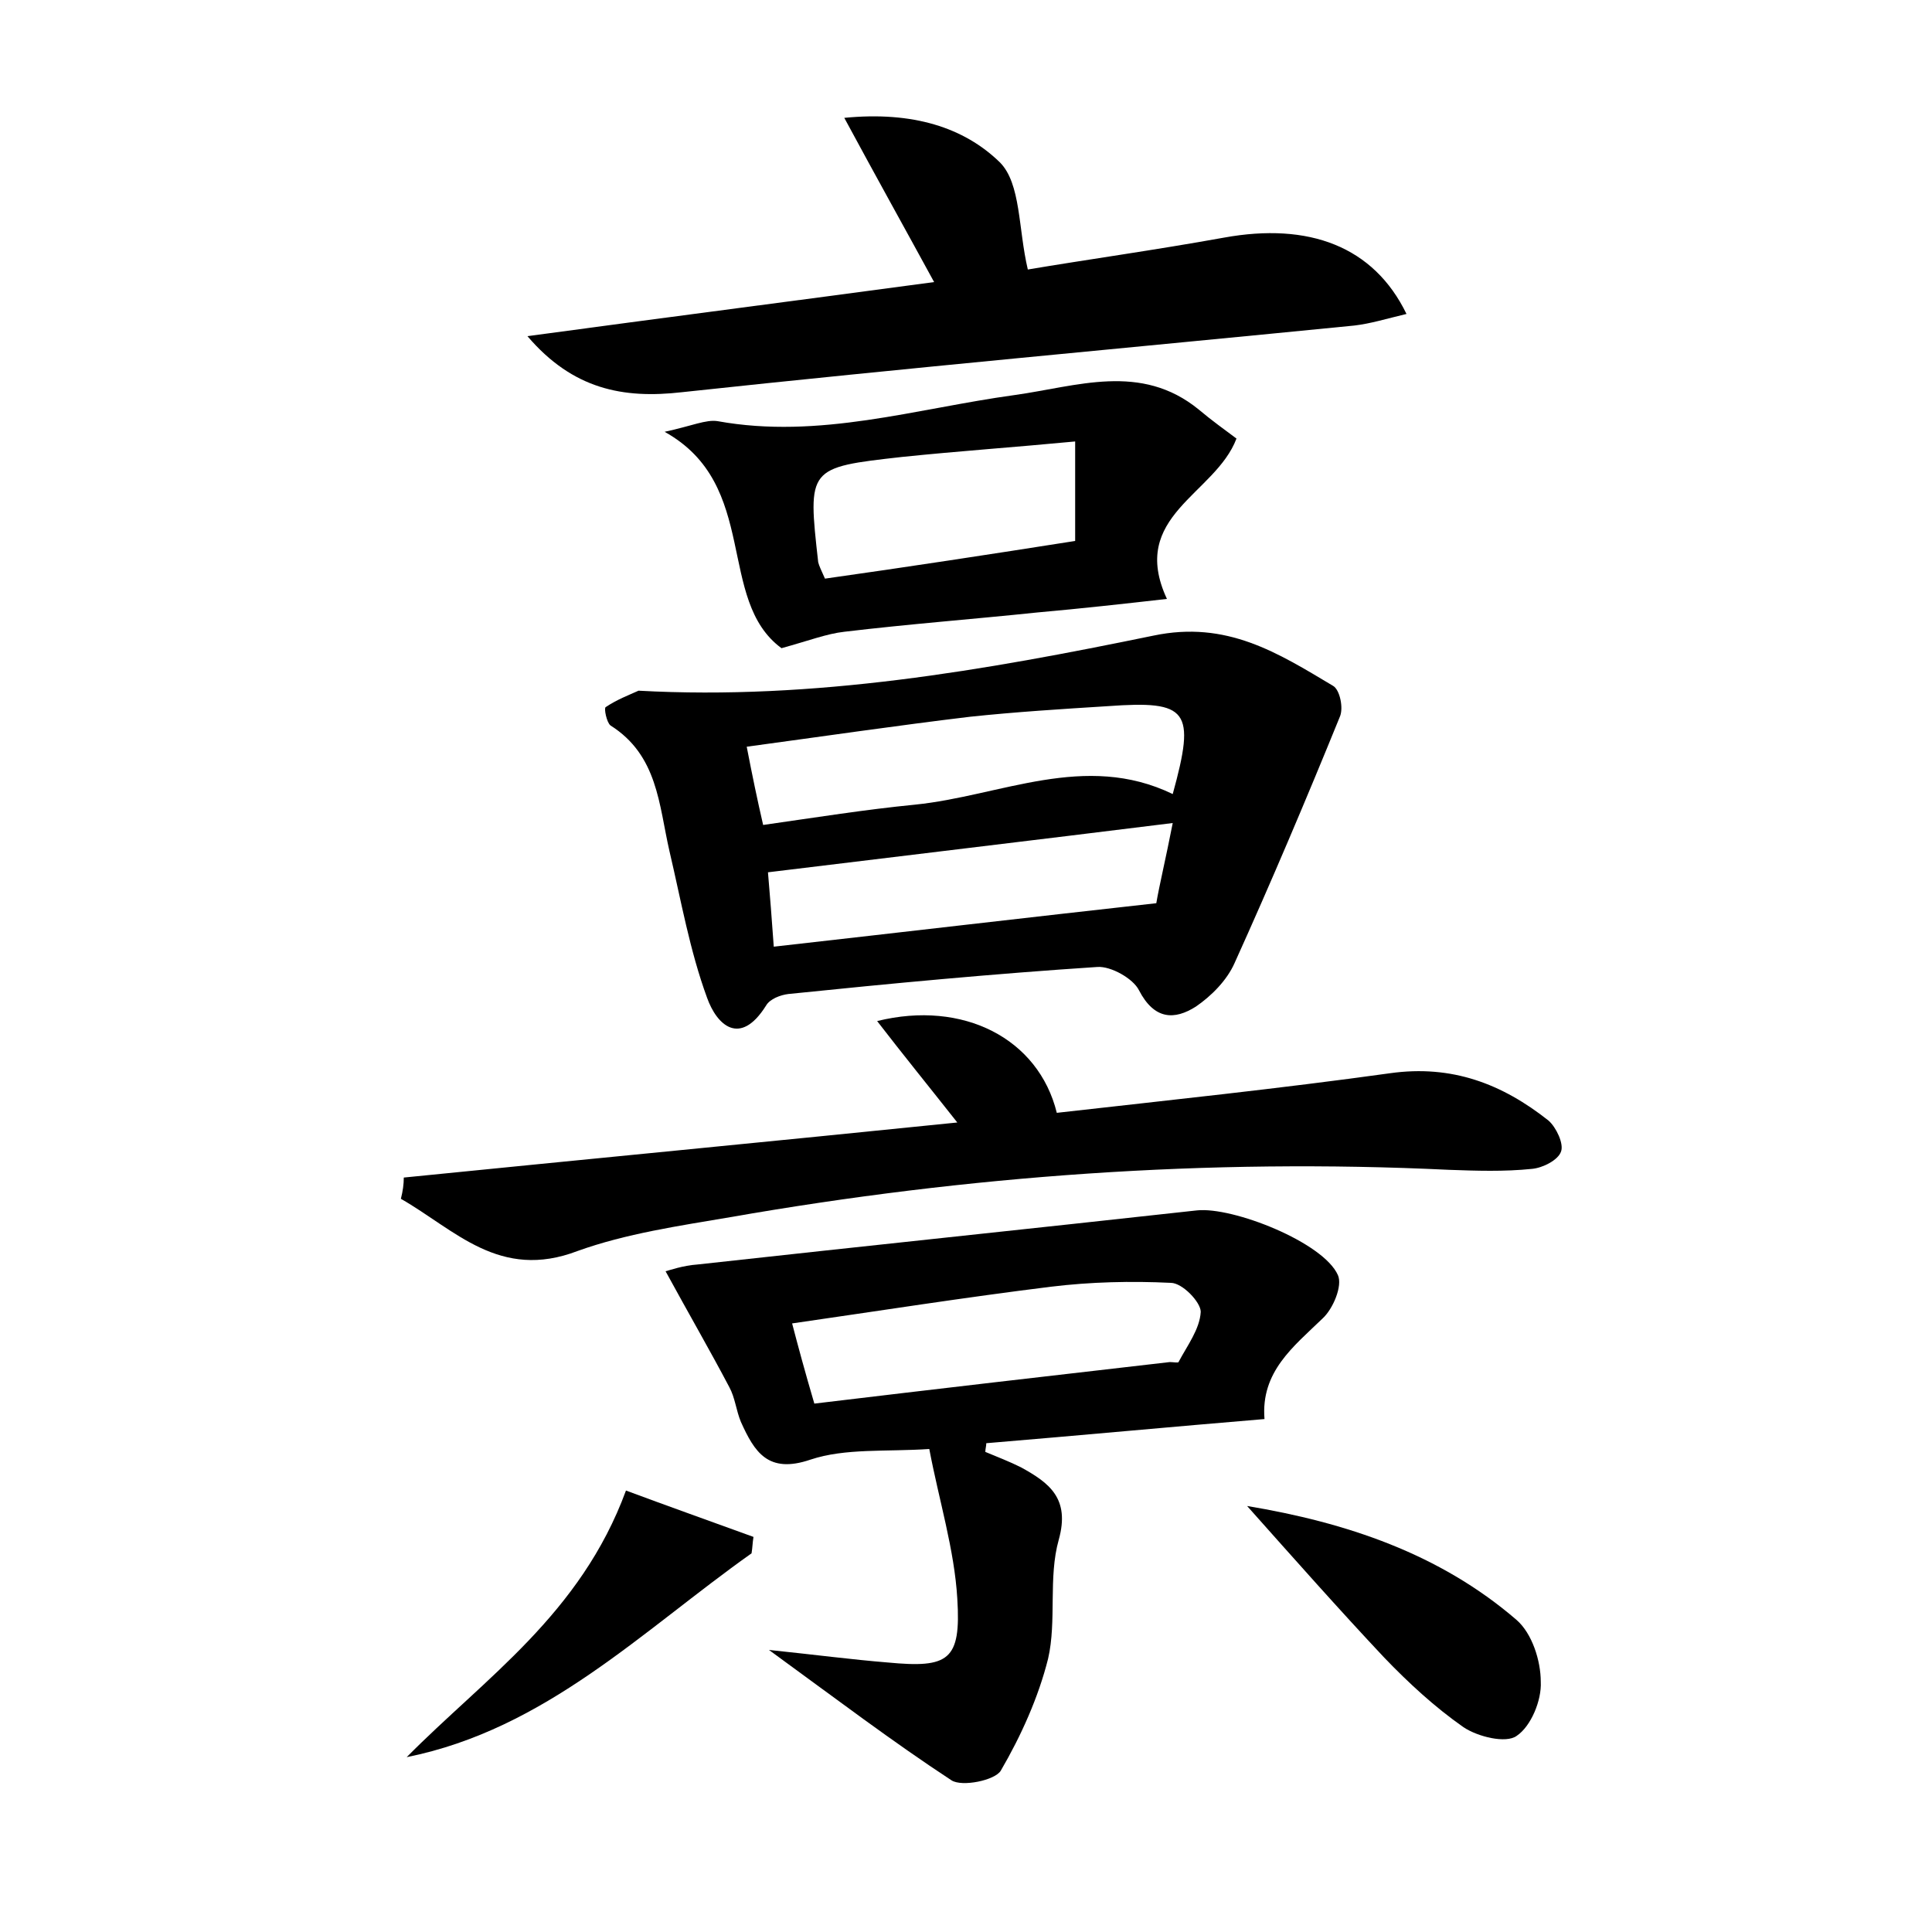 <?xml version="1.0" encoding="utf-8"?>
<!-- Generator: Adobe Illustrator 22.0.0, SVG Export Plug-In . SVG Version: 6.00 Build 0)  -->
<svg version="1.1" id="图层_1" xmlns="http://www.w3.org/2000/svg" xmlns:xlink="http://www.w3.org/1999/xlink" x="0px" y="0px"
	 viewBox="0 0 200 200" style="enable-background:new 0 0 200 200;" xml:space="preserve">
<style type="text/css">
	.st0{fill:#FFFFFF;}
</style>
<g>
	
	<path d="M66.1,71.5c18.2,1,35.8-2.1,53.3-5.7c7.6-1.6,12.9,1.8,18.6,5.2c0.7,0.4,1.1,2.3,0.7,3.2c-3.5,8.6-7.1,17.1-10.9,25.5
		c-0.8,1.8-2.4,3.4-4,4.5c-2.2,1.4-4.3,1.4-5.9-1.7c-0.6-1.2-2.9-2.5-4.3-2.4c-10.7,0.7-21.3,1.7-32,2.8c-0.8,0.1-1.9,0.5-2.3,1.2
		c-2.7,4.3-5.1,2-6.1-0.8c-1.8-4.9-2.7-10.1-3.9-15.2c-1.1-4.8-1.2-9.9-6.1-13c-0.4-0.3-0.7-1.8-0.5-1.9C63.9,72.4,65,72,66.1,71.5z
		 M121.4,82.2c2.4-8.7,1.6-9.7-6.7-9.1c-4.8,0.3-9.6,0.6-14.3,1.1c-7.5,0.9-15,2-23.1,3.1c0.6,3.1,1.1,5.5,1.7,8.1
		c5.6-0.8,10.6-1.6,15.7-2.1C103.6,82.4,112.3,77.8,121.4,82.2z M121.4,85.2c-14.5,1.8-28,3.4-41.9,5.1c0.2,2.3,0.4,4.9,0.6,7.7
		c13.3-1.5,26.1-3,39.6-4.5C120,91.7,120.7,88.8,121.4,85.2z"/>
	<path d="M130.9,146.9c-9.6,0.8-19.2,1.7-28.8,2.5c0,0.3-0.1,0.6-0.1,0.9c1.2,0.5,2.5,1,3.7,1.6c2.9,1.6,5.1,3.2,3.9,7.5
		c-1.1,3.9-0.2,8.4-1.1,12.3c-1,4-2.8,8-4.9,11.6c-0.6,1-4,1.7-5.1,1c-6.1-4-11.9-8.4-18.9-13.5c4.8,0.5,8.6,1,12.3,1.3
		c6.3,0.6,7.6-0.2,7.2-6.6c-0.3-5.1-1.9-10.2-2.9-15.5c-4.5,0.3-8.7-0.1-12.3,1.1c-4.4,1.5-5.8-0.8-7.2-3.9
		c-0.5-1.2-0.6-2.5-1.2-3.6c-2-3.8-4.2-7.6-6.6-12c0.4-0.1,1.8-0.6,3.3-0.7c17.2-1.9,34.5-3.7,51.7-5.6c3.7-0.4,13.1,3.3,14.6,6.7
		c0.5,1.1-0.5,3.5-1.6,4.5C133.9,139.4,130.5,142,130.9,146.9z M84.3,145.3c12.5-1.5,24.6-2.9,36.8-4.3c0.3,0,0.9,0.1,0.9,0
		c0.9-1.7,2.2-3.4,2.3-5.2c0-1-1.9-3-3.1-3c-4.1-0.2-8.3-0.1-12.4,0.4c-8.9,1.1-17.8,2.5-26.8,3.8C82.6,139.3,83.3,141.9,84.3,145.3
		z"/>
	<path d="M41.8,121.9c18.9-1.9,37.7-3.7,57.3-5.7c-3-3.8-5.6-7-8.3-10.5c8.9-2.2,16.7,1.8,18.6,9.5c11.5-1.3,23-2.5,34.5-4.1
		c6.4-0.9,11.6,1.1,16.4,4.9c0.8,0.7,1.6,2.4,1.3,3.2c-0.3,0.9-1.9,1.7-3,1.8c-2.9,0.3-5.8,0.2-8.6,0.1c-25-1.2-49.8,0.6-74.4,4.9
		c-5.3,0.9-10.8,1.7-15.8,3.5c-8.1,3.1-12.7-2.2-18.3-5.4C41.7,123.3,41.8,122.6,41.8,121.9z"/>
	<path d="M145.6,32.5c-2.1,0.5-3.7,1-5.4,1.2C117,36,93.8,38.1,70.6,40.6c-6.1,0.7-11.3-0.3-16-5.8c14-1.9,28-3.7,42.1-5.6
		c-3-5.5-5.9-10.7-9.3-17c7.1-0.7,12.4,1,16.1,4.6c2.2,2.2,1.9,6.9,2.9,11.1c5.9-1,13.1-2,20.3-3.3C135.5,23,142.2,25.5,145.6,32.5z
		"/>
	<path d="M128,45.4c-2.2,5.8-11.2,8-7.2,16.6c-4.4,0.5-8.9,1-13.4,1.4c-6.7,0.7-13.3,1.2-20,2c-1.8,0.2-3.6,0.9-6.5,1.7
		c-6.8-5-2.2-16.9-12.1-22.4c2.8-0.6,4.3-1.3,5.5-1.1c10.5,1.9,20.5-1.3,30.7-2.7c6.5-0.9,13.1-3.4,19.1,1.5
		C125.4,43.5,126.8,44.5,128,45.4z M111.3,56c0-3.7,0-6.7,0-10.3c-6.3,0.6-12.1,1-17.9,1.6c-9.8,1.1-9.8,1.1-8.7,10.9
		c0.1,0.4,0.3,0.8,0.7,1.7C93.9,58.7,102.4,57.4,111.3,56z"/>
	<path d="M129.1,155.9c10.2,1.7,19.9,4.9,27.9,11.8c1.6,1.4,2.5,4.2,2.5,6.4c0.1,1.9-1,4.6-2.5,5.6c-1.1,0.8-4,0.1-5.5-0.9
		c-3-2.1-5.7-4.6-8.2-7.2C138.6,166.6,134,161.4,129.1,155.9z"/>
	<path d="M64.8,154.3c4.3,1.6,8.8,3.2,13.2,4.8c-0.1,0.6-0.1,1.1-0.2,1.7c-11.3,8-21.3,18.2-35.7,21.1
		C50.2,173.7,60.1,167.1,64.8,154.3z"/>
	
	
	
	
</g>
</svg>
